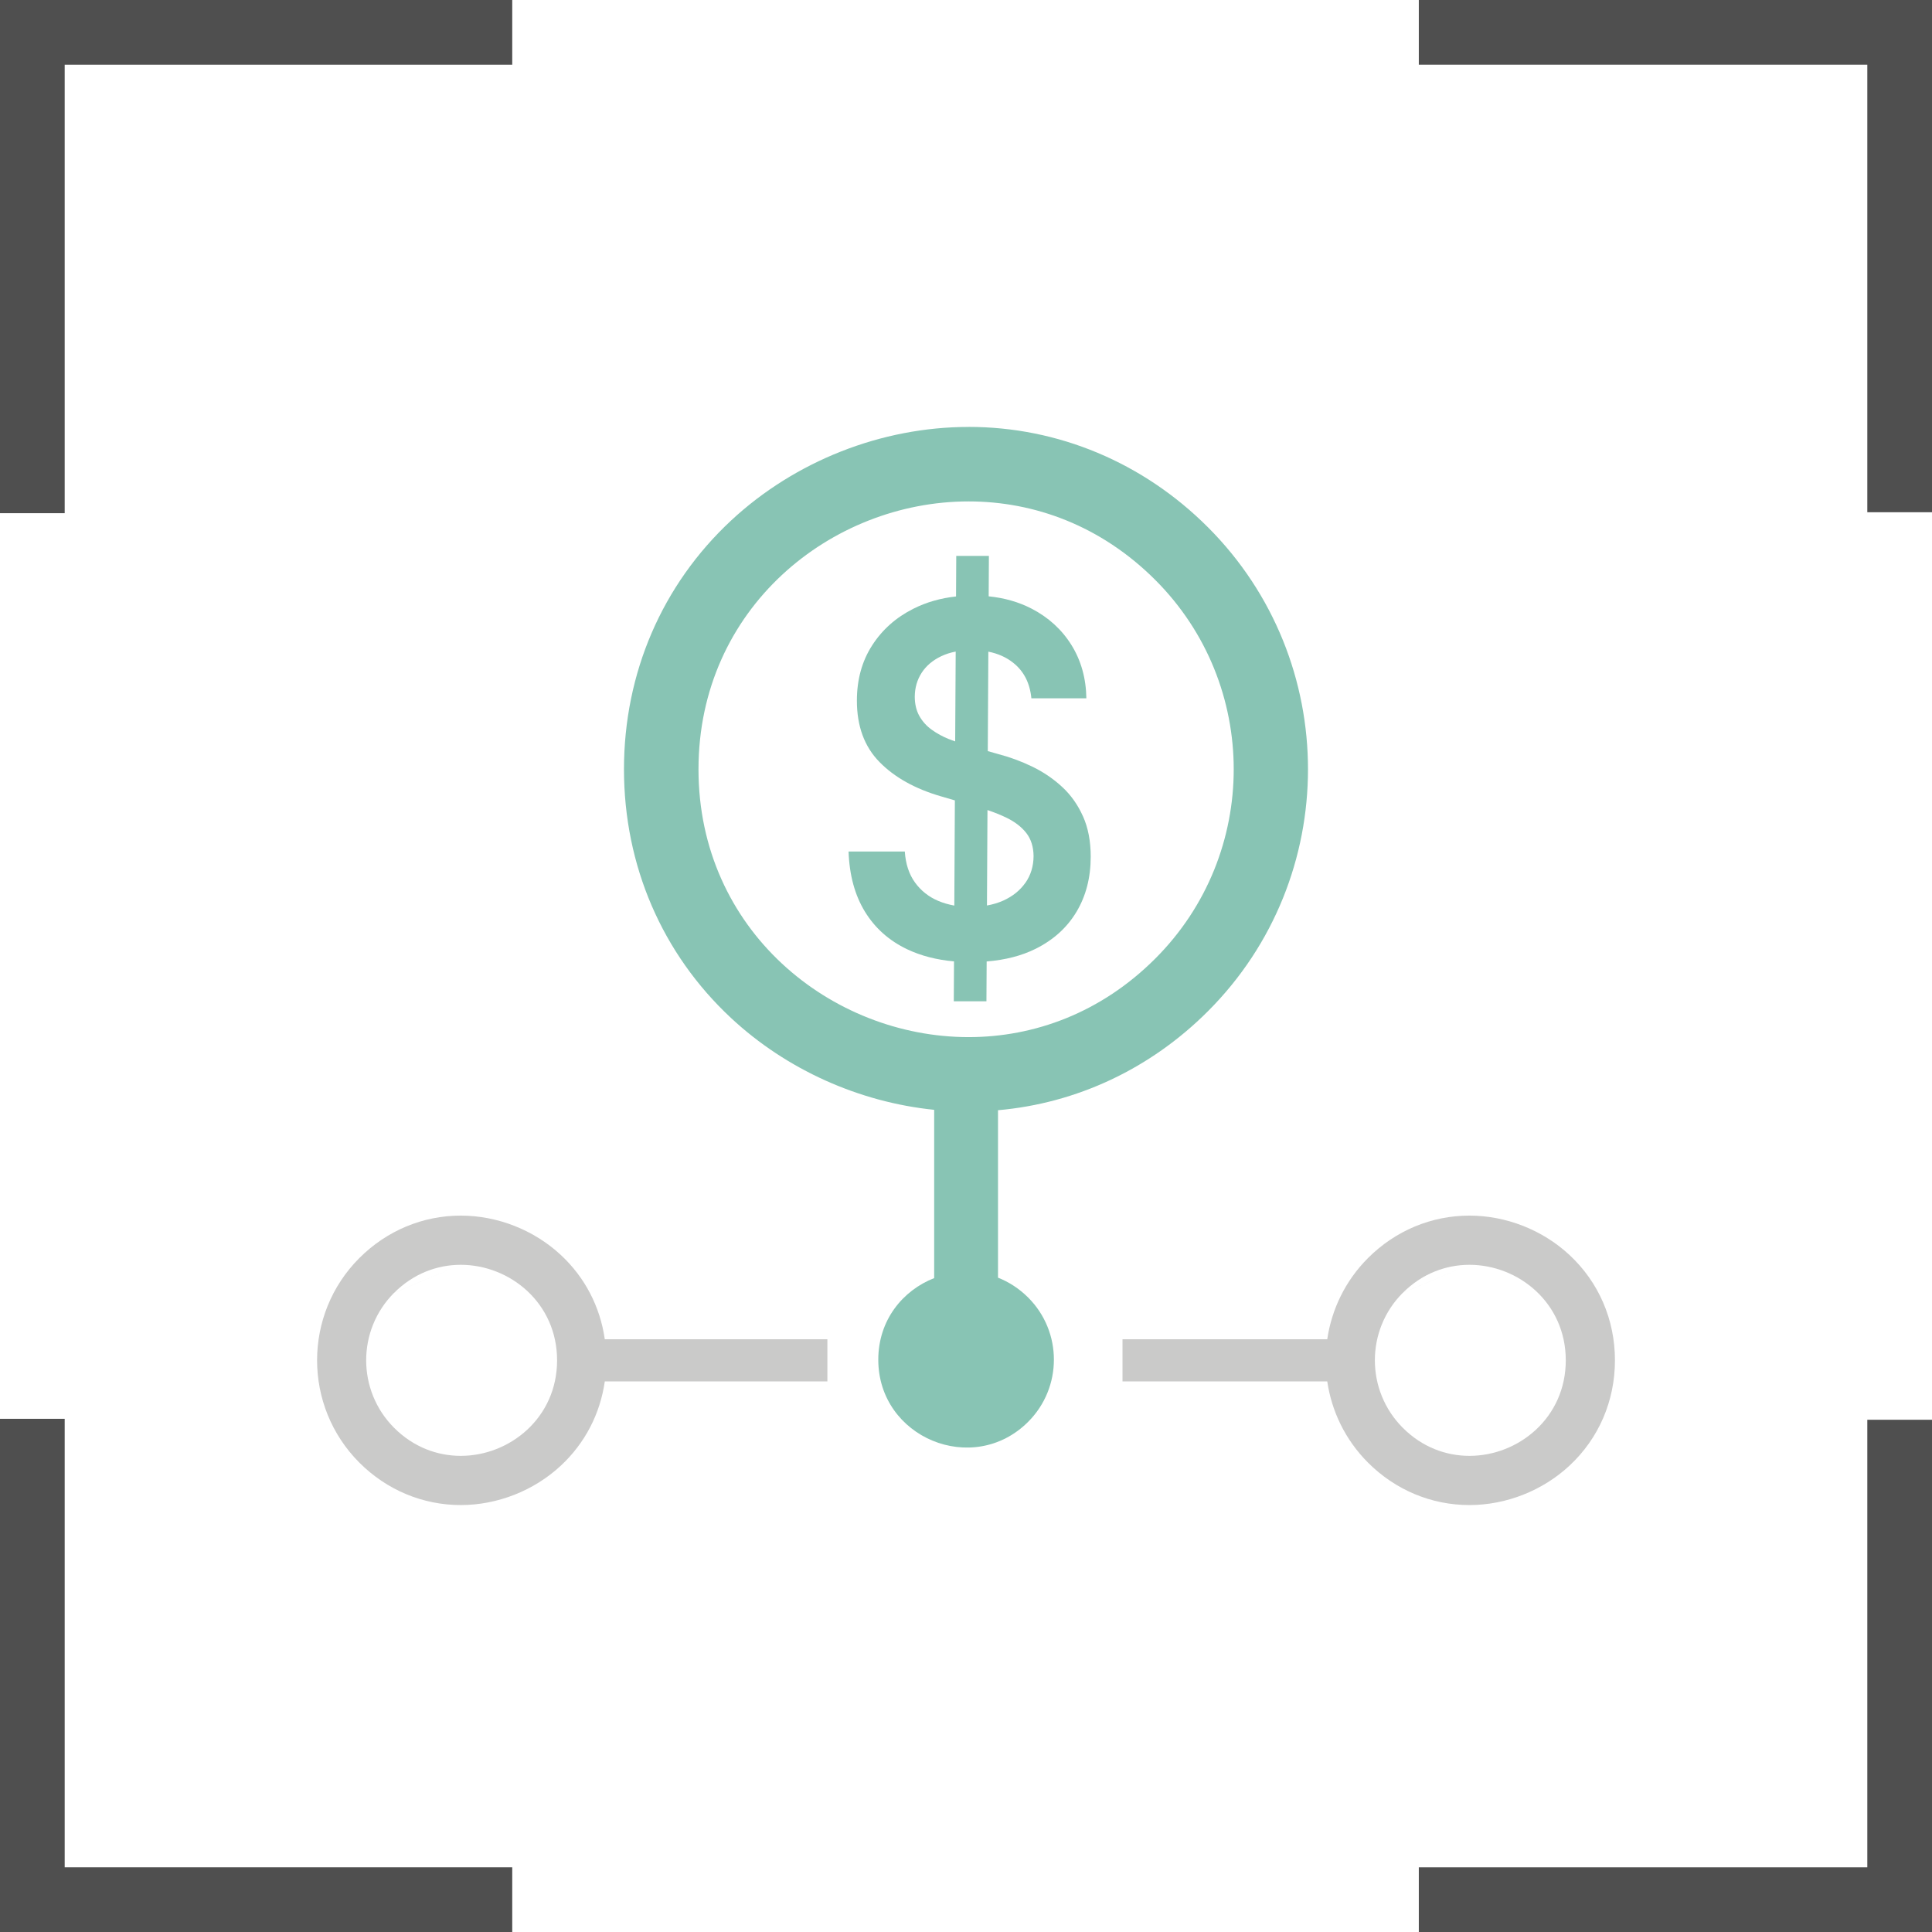 <?xml version="1.0" encoding="UTF-8"?> <svg xmlns="http://www.w3.org/2000/svg" id="Layer_1" data-name="Layer 1" viewBox="0 0 448 448"><defs><style> .cls-1 { fill: #4f4f4f; } .cls-2 { fill: #cacac9; } .cls-3 { fill: #88c4b4; } </style></defs><g><g><path class="cls-1" d="M448,0h-119v15h104v103.78h15V0h0Z"></path><path class="cls-1" d="M0,0v119s15,0,15,0V15h103.78s0-15,0-15H0Z"></path></g><g><path class="cls-1" d="M448,448v-118.78h-15v103.78h-104v15h119Z"></path><path class="cls-1" d="M0,448h118.78v-15H15s0-104,0-104H0v119h0Z"></path></g></g><g><g><path class="cls-2" d="M340.73,281.88c-8.81,0-17.16,3.49-23.51,9.84-5.29,5.29-8.44,11.94-9.45,18.83h-47.48s0,9.78,0,9.78h47.48c1.01,6.89,4.16,13.53,9.45,18.83,6.34,6.34,14.69,9.84,23.51,9.84,8.51,0,16.97-3.33,23.21-9.14,6.79-6.32,10.54-15,10.54-24.42,0-9.42-3.74-18.09-10.53-24.42-6.24-5.81-14.7-9.14-23.21-9.14h0ZM340.73,293.29,325.29,299.79c4.49-4.49,10.02-6.5,15.45-6.5,11.39,0,22.34,8.84,22.34,22.15,0,13.31-10.95,22.15-22.34,22.15-5.43,0-10.96-2.01-15.45-6.5-8.64-8.65-8.64-22.67,0-31.31Z"></path><path class="cls-2" d="M106.84,281.88c-8.81,0-17.16,3.49-23.51,9.84-13.07,13.07-13.07,34.35,0,47.44,6.34,6.34,14.69,9.84,23.51,9.84,8.51,0,16.97-3.33,23.21-9.14,5.6-5.21,9.12-12.02,10.19-19.53h51.62s0-9.78,0-9.78h-51.62c-1.07-7.51-4.58-14.32-10.18-19.53-6.24-5.81-14.7-9.14-23.21-9.14h0ZM106.84,293.29,91.39,299.79c4.49-4.49,10.02-6.5,15.45-6.5,11.39,0,22.34,8.84,22.34,22.15,0,13.31-10.95,22.15-22.34,22.15-5.43,0-10.96-2.01-15.45-6.5-8.64-8.65-8.64-22.67,0-31.31Z"></path></g><path class="cls-3" d="M224.6,99h0c-20.19,0-40.25,7.91-55.06,21.69-16.02,14.92-24.85,35.41-24.85,57.69s8.83,42.78,24.85,57.7c12.85,11.96,29.66,19.49,47.08,21.27v39.02c-7.27,2.85-12.96,9.72-12.96,18.92,0,18.08,21.97,27.19,34.76,14.4,7.95-7.96,7.95-20.86,0-28.81-2.13-2.12-4.51-3.63-7-4.61v-38.83c18.25-1.6,35.34-9.6,48.69-22.96,30.92-30.92,30.93-81.26,0-112.21-15.01-15.02-34.73-23.28-55.52-23.28h0ZM224.6,116.28,161.97,178.38c0-37.32,30.7-62.1,62.63-62.11,15.22,0,30.71,5.63,43.3,18.22h0c24.24,24.25,24.24,63.55,0,87.78-12.58,12.59-28.08,18.22-43.29,18.22-31.93,0-62.64-24.78-62.64-62.11Z"></path><path class="cls-3" d="M251.12,189.28c-1.19-2.66-2.8-4.94-4.84-6.82-2.04-1.88-4.33-3.44-6.89-4.68-2.56-1.24-5.22-2.22-7.98-2.94l-2.36-.67.13-23.06c2.24.44,4.17,1.3,5.78,2.59,2.47,1.96,3.86,4.71,4.2,8.23h12.75c-.07-4.65-1.23-8.78-3.46-12.36-2.24-3.59-5.32-6.4-9.23-8.43-2.96-1.53-6.28-2.49-9.96-2.86l.05-9.38h-7.57l-.05,9.41c-3.59.39-6.88,1.33-9.88,2.84-4.05,2.03-7.24,4.87-9.59,8.53-2.35,3.66-3.52,7.92-3.52,12.79,0,5.92,1.74,10.66,5.23,14.22,3.49,3.56,8.24,6.22,14.27,7.97l3.22.94-.13,24.39c-1.31-.24-2.55-.59-3.71-1.08-2.23-.94-4.03-2.37-5.41-4.28-1.38-1.91-2.17-4.3-2.36-7.18h-13.04c.19,5.49,1.46,10.14,3.8,13.96,2.34,3.82,5.61,6.72,9.79,8.71,3.18,1.51,6.8,2.45,10.86,2.81l-.05,9.25h7.57l.05-9.23c4.32-.35,8.11-1.32,11.36-2.94,4.13-2.06,7.29-4.92,9.48-8.59,2.19-3.67,3.29-7.93,3.29-12.77,0-3.58-.6-6.7-1.79-9.36ZM220.09,171.41c-1.48-.59-2.82-1.32-4.04-2.2-1.21-.87-2.17-1.94-2.88-3.21-.7-1.26-1.05-2.76-1.05-4.48.02-2.07.56-3.91,1.61-5.53,1.05-1.61,2.56-2.89,4.54-3.83,1.01-.48,2.13-.84,3.34-1.07l-.12,20.83c-.47-.17-.94-.33-1.4-.52ZM237.77,204.71c-1.24,1.76-2.95,3.14-5.12,4.12-1.16.52-2.43.9-3.79,1.14l.12-22.13c1.62.55,3.1,1.14,4.42,1.78,1.96.96,3.49,2.14,4.59,3.55,1.09,1.41,1.66,3.19,1.68,5.35-.02,2.37-.66,4.43-1.89,6.19Z"></path></g></svg> 